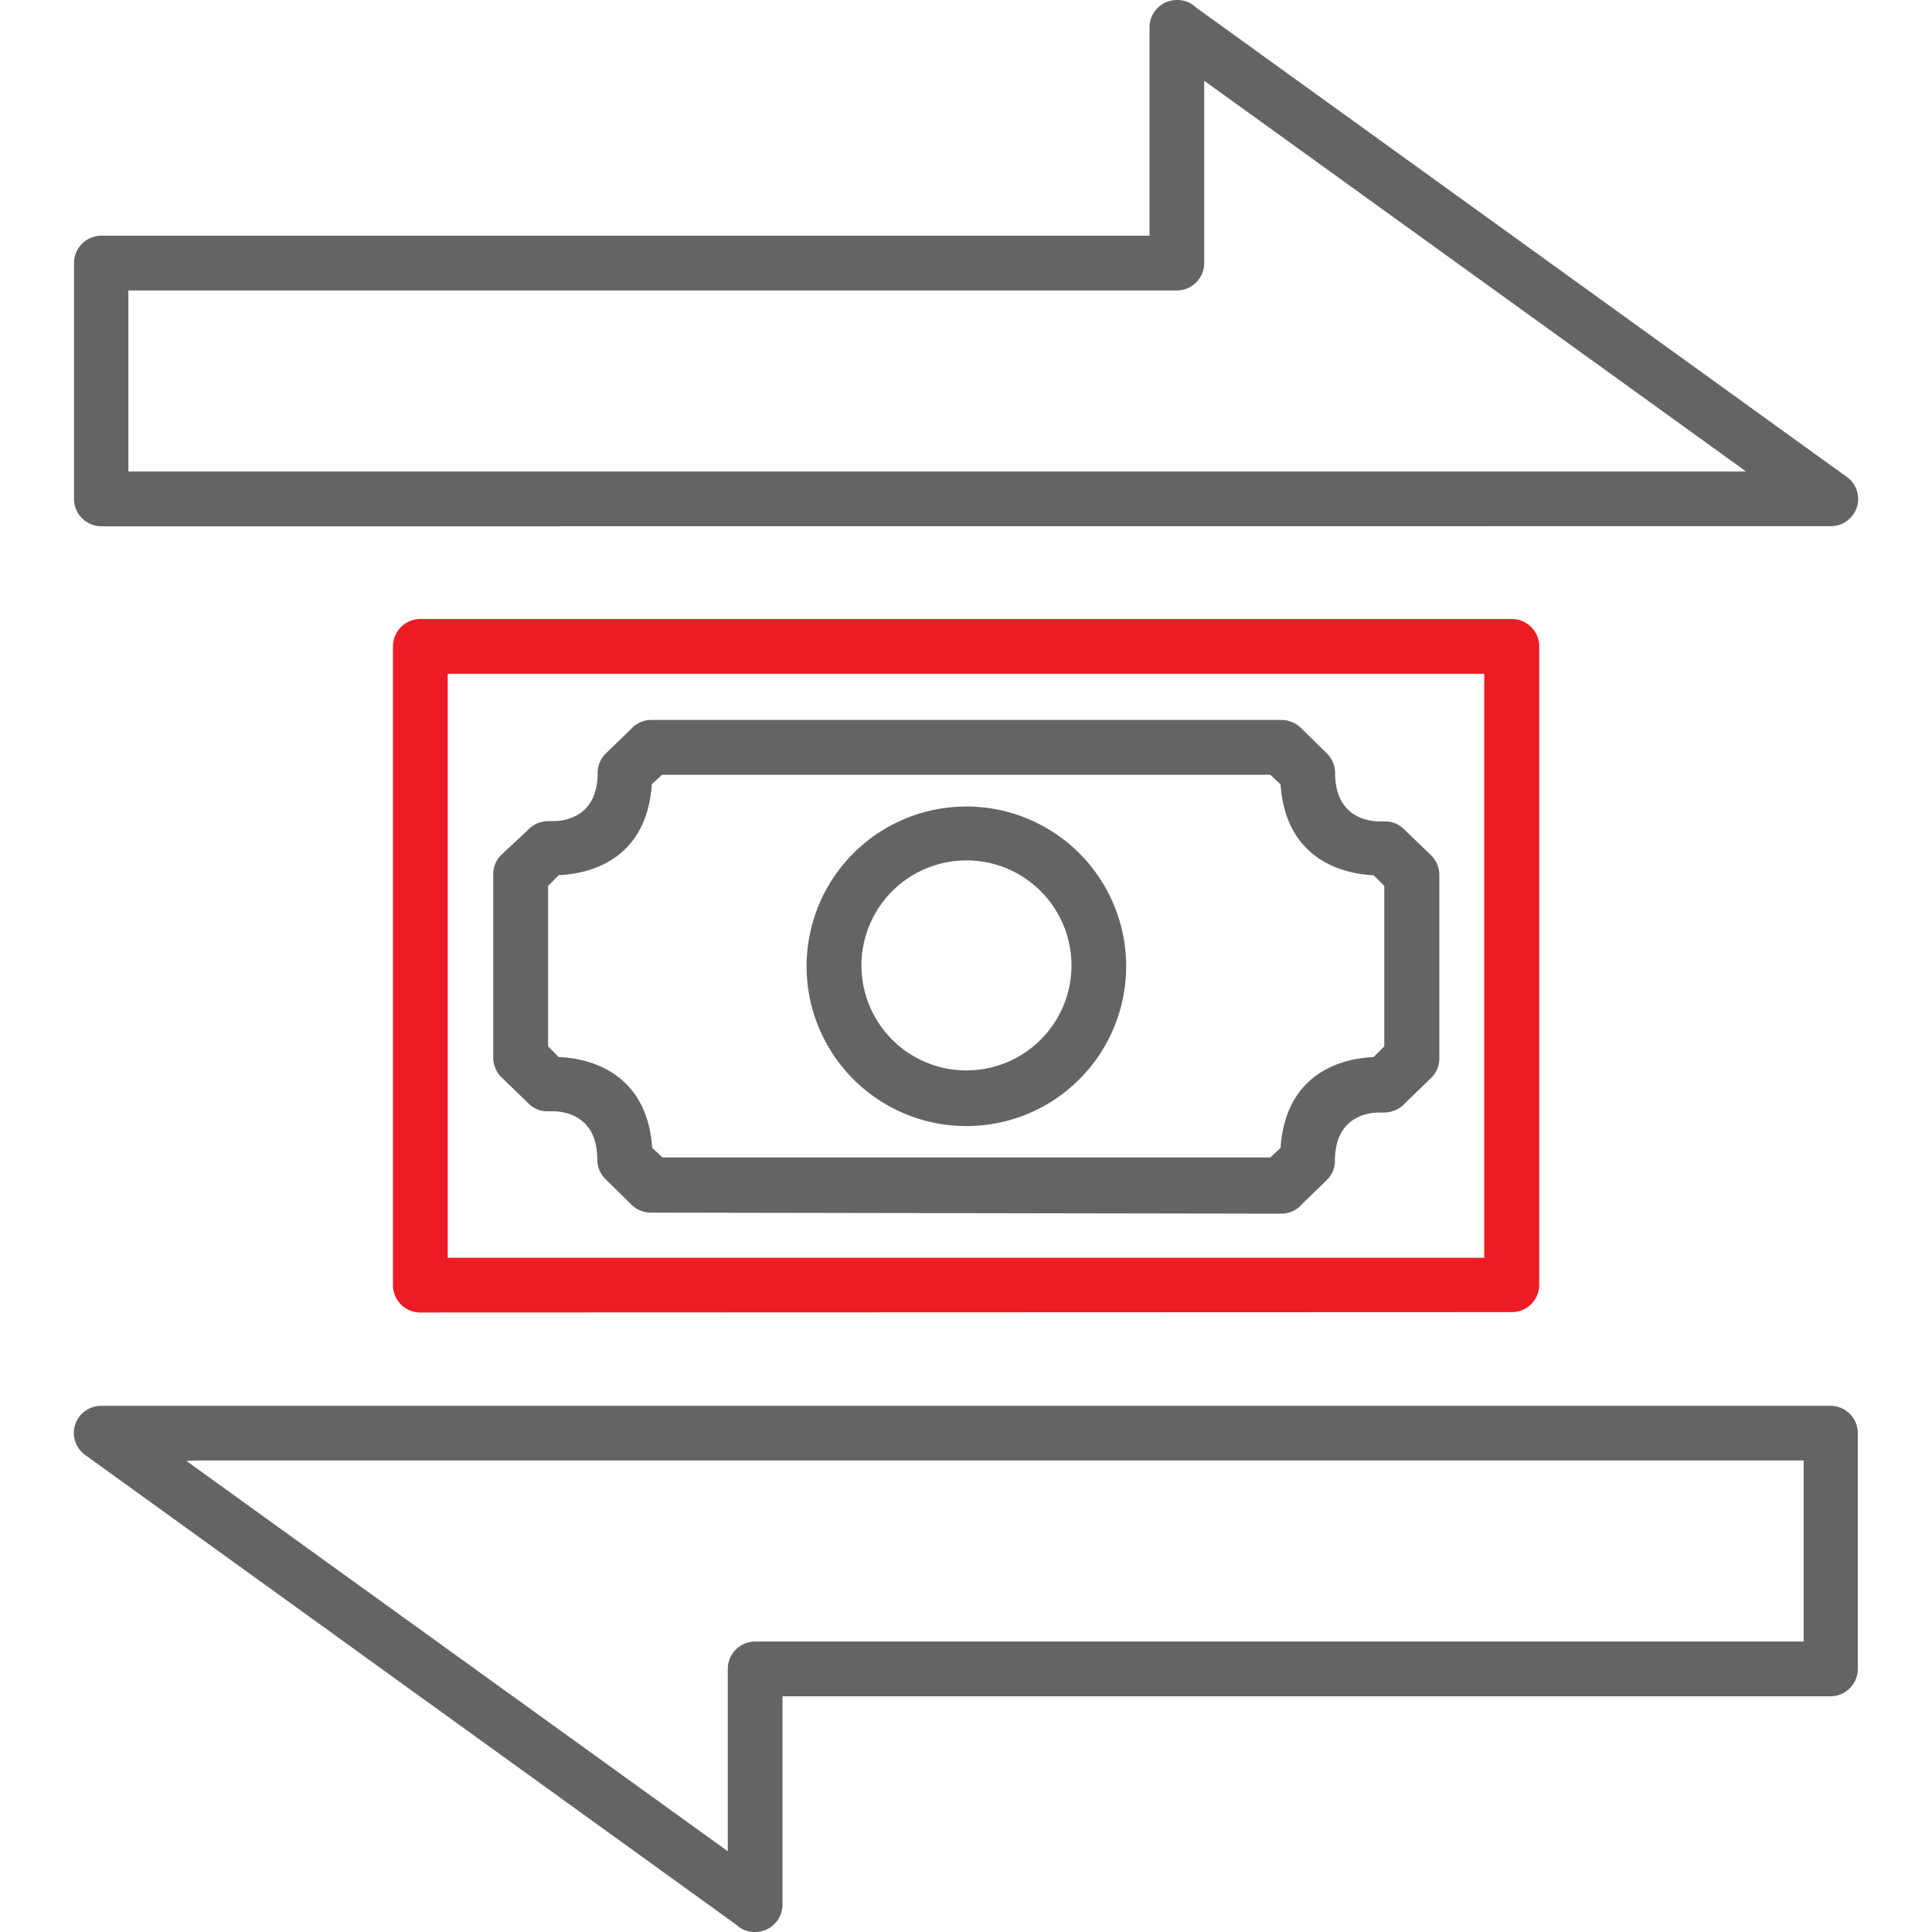 <svg id="Layer_1" data-name="Layer 1" xmlns="http://www.w3.org/2000/svg" viewBox="0 0 200 200"><defs><style>.cls-1{fill:#636466;}.cls-2{fill:#ed1c24;}</style></defs><path class="cls-1" d="M10.49,54.48a2.84,2.84,0,0,1-2.83-2.84V27.24a2.84,2.84,0,0,1,2.83-2.84H119V2.83A2.83,2.83,0,0,1,121.86,0a2.78,2.78,0,0,1,1.73.58h0l.13.13,67.46,48.66a2.79,2.79,0,0,1,1.14,1.86,2.69,2.69,0,0,1-.5,2.06,2.84,2.84,0,0,1-2.31,1.18Zm2.8-5.67H180.73l-.72-.54L124.66,8.36V27.24a2.84,2.84,0,0,1-2.84,2.83H13.29Z"/><path class="cls-1" d="M78.14,200a2.8,2.8,0,0,1-1.73-.58h0l-.13-.13L8.82,150.62a2.79,2.79,0,0,1-1.14-1.86,2.69,2.69,0,0,1,.5-2.06,2.83,2.83,0,0,1,2.31-1.17h179a2.83,2.83,0,0,1,2.83,2.83v24.4a2.84,2.84,0,0,1-2.83,2.84H81v21.57A2.83,2.83,0,0,1,78.14,200ZM19.29,151.23l56.05,40.41V172.76a2.84,2.84,0,0,1,2.84-2.83H186.71V151.19H20.19Z"/><path class="cls-1" d="M67.37,125.53a2.9,2.9,0,0,1-2-.82l-2.54-2.5a2.89,2.89,0,0,1-1-2.17c0-4.62-3.51-5-4.59-5h-.32l-.26,0a2.7,2.7,0,0,1-1.93-.79l-2.67-2.59a2.9,2.9,0,0,1-1-2.17v-19a2.8,2.8,0,0,1,.84-2L54.57,86a2.94,2.94,0,0,1,2.18-1h.53c1.08,0,4.59-.36,4.59-5a2.8,2.8,0,0,1,.84-2l2.56-2.47a2.81,2.81,0,0,1,2.14-1h65.26a2.92,2.92,0,0,1,2,.82l2.54,2.5a2.93,2.93,0,0,1,1,2.18c0,4.61,3.51,5,4.58,5h.59a2.75,2.75,0,0,1,1.93.78L148,88.4a2.9,2.9,0,0,1,1,2.18v19a2.75,2.75,0,0,1-.85,2l-2.66,2.59a3,3,0,0,1-2.18,1h-.53c-1.08,0-4.59.36-4.59,5a2.75,2.75,0,0,1-.85,2l-2.55,2.47a2.81,2.81,0,0,1-2.14,1Zm.1-44.34v.12c-.62,8-6.85,9.14-9.51,9.28h-.11l-1.11,1.11v16.62l1.11,1.11H58c2.66.14,8.89,1.33,9.51,9.28v.11l1.07,1h62.92l1.07-1v-.11c.62-8,6.85-9.14,9.51-9.28h.11l1.11-1.11V91.71l-1.11-1.11h-.11c-2.65-.14-8.89-1.33-9.51-9.28v-.12l-1.07-1H68.54Z"/><path class="cls-1" d="M100,116.57a16.54,16.54,0,1,1,11.74-4.85A16.49,16.49,0,0,1,100,116.57Zm0-27.5a10.87,10.87,0,1,0,7.73,3.18A10.84,10.84,0,0,0,100,89.07Z"/><path class="cls-2" d="M43.51,135.87A2.83,2.83,0,0,1,40.68,133V66.92a2.84,2.84,0,0,1,2.83-2.84h113a2.84,2.84,0,0,1,2.83,2.84V133a2.83,2.83,0,0,1-2.83,2.83Zm2.84-5.66h107.3V69.75H46.35Z"/></svg>